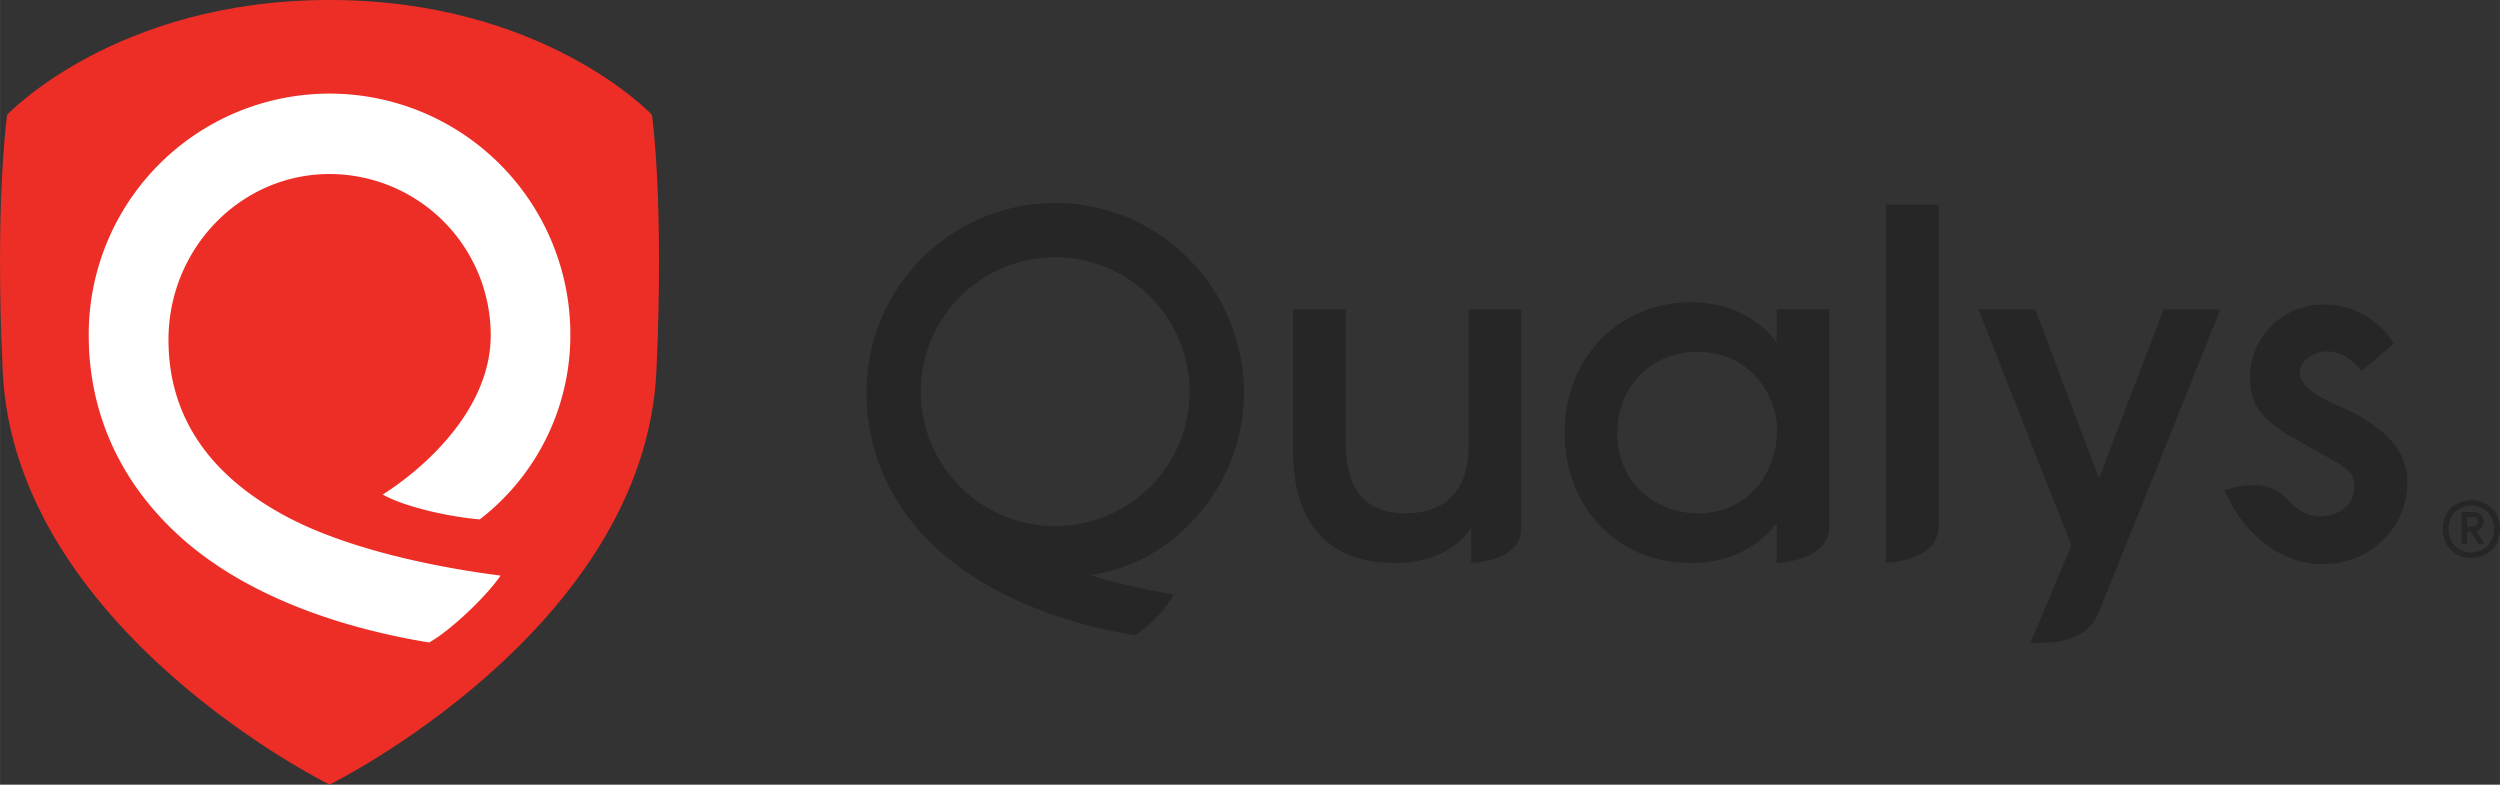 <svg xmlns="http://www.w3.org/2000/svg" width="12.971in" height="4.071in" viewBox="0 0 933.884 293.111" preserveAspectRatio="xMidYMid meet"><rect x="0" y="0" width="933.884" height="293.111" fill="#333333" stroke="none"/><defs><style>.a{fill:#ed2e26;}.b{fill:#262626;}.c{fill:#fff;}</style></defs><title>qualys-logo</title><path class="a" d="M123.073,0c80.158,0,120.462,42.888,120.462,42.888s4.608,31.746,1.667,95.667c-4.443,96.56-122.1,154.55-122.111,154.556S5.425,235.115.981,138.555C-1.96,74.634,2.648,42.888,2.648,42.888S42.916,0,123.073,0Z"/><path class="b" d="M394.178,75.824A70.586,70.586,0,0,0,323.672,146.33c0,23.533,9.89,44.502,28.6,60.641,17.523,15.113,42.65,25.532,71.66,30.36,4.149-2.279,11.994-9.969,14.492-15.236-21.375-3.688-31.178-7.346-31.178-7.346a40.676,40.676,0,0,0,8.23-1.652c28.556-8.009,49.489-36.214,49.208-66.766C464.327,107.455,433.056,75.824,394.178,75.824Zm0,120.714a50.208,50.208,0,1,1,50.209-50.208A50.265,50.265,0,0,1,394.178,196.538Z"/><path class="b" d="M915.488,189.828a11.292,11.292,0,0,1,15.377,0,11.588,11.588,0,0,1,0,15.604,11.301,11.301,0,0,1-15.377,0,11.588,11.588,0,0,1,0-15.604Zm1.556,14.095a8.969,8.969,0,0,0,12.264,0,9.539,9.539,0,0,0,0-12.609,9.025,9.025,0,0,0-12.264,0,9.544,9.544,0,0,0,0,12.609Zm10.708-9.106a3.558,3.558,0,0,1-2.654,3.568l3.066,4.806h-2.381l-2.791-4.668h-1.418V203.19H919.56V191.289h4.393a3.924,3.924,0,0,1,2.747.963A3.303,3.303,0,0,1,927.751,194.816Zm-6.178-1.65v3.479H923.68a2.06,2.06,0,0,0,1.44-.481,1.622,1.622,0,0,0,.526-1.258q0-1.738-1.966-1.74Z"/><path class="b" d="M784.087,178.724,760.272,115.537H739.054L773.8,203.736s-15.371,36.538-15.365,36.536c10.113,0,21.176-.714,25.504-11.37C794.09,203.909,829.444,115.537,829.444,115.537H808.219Z"/><path class="b" d="M704.493,210.245s19.695-.365,19.695-13.729V76.484H704.493Z"/><path class="b" d="M663.646,127.976c-5.484-7.649-16.197-15.073-31.971-15.073-26.92,0-47.221,20.937-47.221,48.701,0,12.977,4.438,25.036,12.494,33.955,8.715,9.649,20.724,14.748,34.727,14.748,13.567,0,25.184-5.534,31.971-15.014v14.951s19.695-.312,19.695-13.719v-80.99H663.646Zm-29.502,63.789c-11.908,0-29.72-7.947-29.995-29.839v-.157c0-17.288,12.754-30.325,29.666-30.325,12.633,0,22.898,6.596,27.487,17.711a27.268,27.268,0,0,1,2.509,12.733,32.62,32.62,0,0,1-3.023,12.869C656.152,185.407,646.19,191.766,634.144,191.766Z"/><path class="b" d="M548.568,166.874c0,15.904-8.26,24.745-23.244,24.891-15.198,0-22.587-8.627-22.587-26.373V115.537H483.042v53.806c0,7.766,1.309,18.842,7.548,27.506,6.375,8.854,16.451,13.382,29.945,13.459.185.002.37.003.553.003,16.138,0,24.448-7.315,28.468-13v12.934s18.707-.319,18.707-13.062V115.537H548.568Z"/><path class="b" d="M876.661,152.965c-10.235-4.425-17.675-8.25-17.545-14.185.086-3.927,5.259-7.687,10.637-7.502,5.756.199,10.023,4.168,12.405,7.344,0,0,10.76-9.197,12.062-10.183a30.164,30.164,0,0,0-25.661-14.657,27.317,27.317,0,0,0-28.064,26.482c-.285,12.937,7.292,18.276,17.23,23.913l16.357,9.196c3.773,2.639,5.554,4.609,5.464,8.669-.14,6.362-5.461,10.486-12.352,10.893-5.069.299-9.232-2.631-13.176-6.759-7.676-8.034-19.46-4.172-23.065-3.01,7.497,17.24,21.68,27.279,35.849,27.591,17.844.393,32.118-12.777,32.497-29.983C899.481,172.492,895.851,162.204,876.661,152.965Z"/><path class="c" d="M62.924,126.929c0-34.142,26.991-61.919,60.167-61.919a60.285,60.285,0,0,1,60.217,60.217c0,26.507-22.786,48.316-40.348,59.523,6.812,3.887,21.849,7.969,36.245,9.289a86.906,86.906,0,0,0,33.843-68.811,89.957,89.957,0,1,0-179.913,0c0,29.957,12.474,56.571,36.072,76.964,22.062,19.065,54.336,31.791,91.081,37.816,7.96-4.399,21.576-17.387,26.681-24.99-30.689-3.947-59.732-11.431-79.203-21.645C78.012,177.765,62.924,155.41,62.924,126.929Z"/></svg>